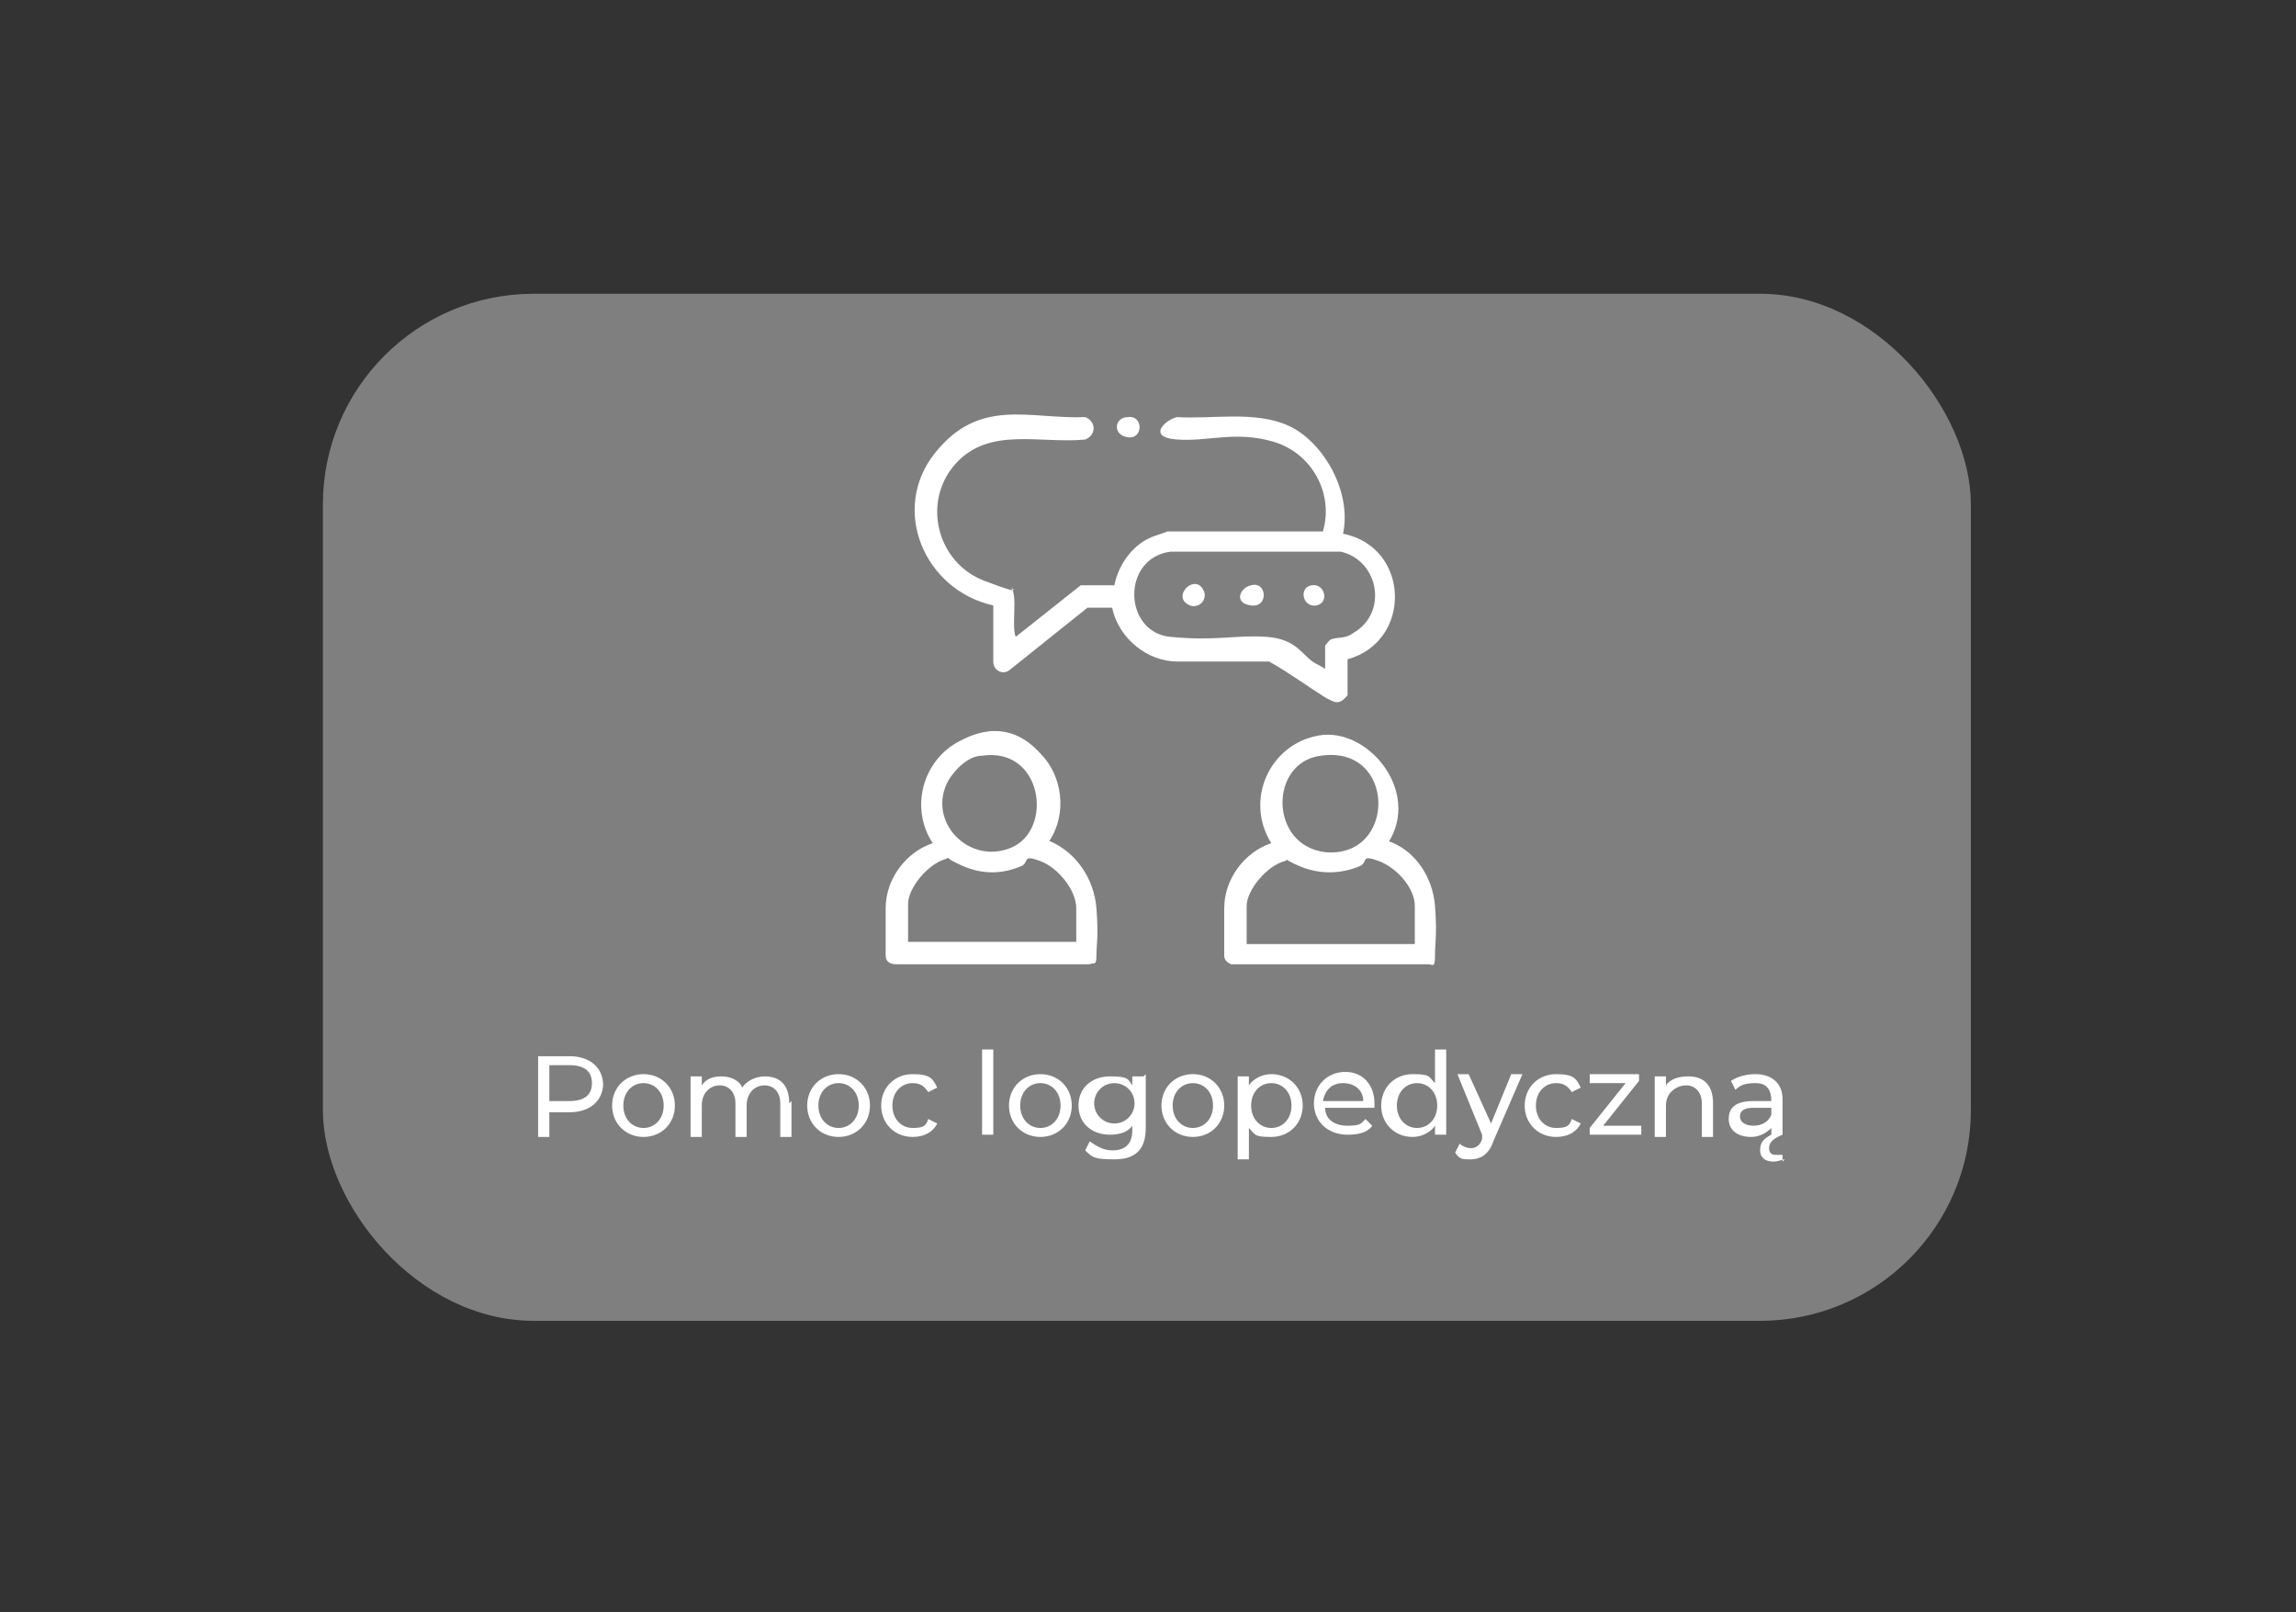 <?xml version="1.0" encoding="UTF-8"?>
<svg id="Warstwa_1" xmlns="http://www.w3.org/2000/svg" version="1.1" viewBox="0 0 102.4 71.9">
  <rect x="0" y="0" width="102.4" height="71.9" fill="#333333" stroke="none"/>
  <!-- Generator: Adobe Illustrator 29.1.0, SVG Export Plug-In . SVG Version: 2.1.0 Build 142)  -->
  <defs>
    <style>
      .st0 {
        fill: #fff;
      }

      .st1 {
        fill: #7f7f7f;
      }
    </style>
  </defs>
  <g>
    <rect class="st1" x="14.4" y="13.1" width="73.5" height="45.8" rx="9.4" ry="9.4"/>
    <g>
      <path class="st0" d="M26.9,48.3c0,.8-.6,1.3-1.5,1.3h-.9v1.1h-.5v-3.6h1.4c.9,0,1.5.5,1.5,1.3ZM26.4,48.3c0-.5-.3-.8-1-.8h-.9v1.6h.9c.7,0,1-.3,1-.8Z"/>
      <path class="st0" d="M27.3,49.3c0-.8.6-1.4,1.4-1.4s1.4.6,1.4,1.4-.6,1.4-1.4,1.4-1.4-.6-1.4-1.4ZM29.6,49.3c0-.6-.4-1-.9-1s-.9.4-.9,1,.4,1,.9,1,.9-.4.9-1Z"/>
      <path class="st0" d="M35.3,49.1v1.6h-.5v-1.5c0-.5-.3-.8-.7-.8s-.8.3-.8.9v1.4h-.5v-1.5c0-.5-.3-.8-.7-.8s-.8.3-.8.9v1.4h-.5v-2.7h.5v.4c.2-.3.5-.4.9-.4s.8.2.9.5c.2-.3.6-.5,1-.5.7,0,1.1.4,1.1,1.2Z"/>
      <path class="st0" d="M36,49.3c0-.8.6-1.4,1.4-1.4s1.4.6,1.4,1.4-.6,1.4-1.4,1.4-1.4-.6-1.4-1.4ZM38.3,49.3c0-.6-.4-1-.9-1s-.9.4-.9,1,.4,1,.9,1,.9-.4.9-1Z"/>
      <path class="st0" d="M39.3,49.3c0-.8.6-1.4,1.4-1.4s.9.2,1.1.6l-.4.2c-.2-.3-.4-.4-.7-.4-.5,0-.9.4-.9,1s.4,1,.9,1,.6-.1.7-.4l.4.2c-.2.4-.6.6-1.1.6-.8,0-1.4-.6-1.4-1.4Z"/>
      <path class="st0" d="M43.8,46.8h.5v3.8h-.5v-3.8Z"/>
      <path class="st0" d="M45,49.3c0-.8.6-1.4,1.4-1.4s1.4.6,1.4,1.4-.6,1.4-1.4,1.4-1.4-.6-1.4-1.4ZM47.3,49.3c0-.6-.4-1-.9-1s-.9.4-.9,1,.4,1,.9,1,.9-.4.9-1Z"/>
      <path class="st0" d="M51.1,47.9v2.4c0,1-.5,1.4-1.4,1.4s-1-.1-1.3-.4l.2-.4c.3.2.6.4,1,.4.6,0,.9-.3.9-.9v-.2c-.2.3-.6.4-1,.4-.8,0-1.4-.5-1.4-1.3s.6-1.3,1.4-1.3.8.1,1,.4v-.4h.5ZM50.6,49.2c0-.5-.4-.9-.9-.9s-.9.4-.9.9.4.9.9.9.9-.4.9-.9Z"/>
      <path class="st0" d="M51.8,49.3c0-.8.6-1.4,1.4-1.4s1.4.6,1.4,1.4-.6,1.4-1.4,1.4-1.4-.6-1.4-1.4ZM54.1,49.3c0-.6-.4-1-.9-1s-.9.4-.9,1,.4,1,.9,1,.9-.4.9-1Z"/>
      <path class="st0" d="M58.1,49.3c0,.8-.6,1.4-1.4,1.4s-.7-.1-1-.4v1.4h-.5v-3.7h.5v.4c.2-.3.6-.5,1-.5.8,0,1.4.6,1.4,1.4ZM57.6,49.3c0-.6-.4-1-.9-1s-.9.4-.9,1,.4,1,.9,1,.9-.4.9-1Z"/>
      <path class="st0" d="M61.3,49.4h-2.2c0,.5.4.8,1,.8s.6-.1.8-.3l.3.3c-.2.3-.6.4-1.1.4-.9,0-1.5-.6-1.5-1.4s.6-1.4,1.4-1.4,1.3.6,1.3,1.4,0,.1,0,.1ZM59.1,49.1h1.7c0-.5-.4-.8-.9-.8s-.8.3-.9.8Z"/>
      <path class="st0" d="M64.5,46.8v3.8h-.5v-.4c-.2.3-.6.5-1,.5-.8,0-1.4-.6-1.4-1.4s.6-1.4,1.4-1.4.7.1,1,.4v-1.5h.5ZM64.1,49.3c0-.6-.4-1-.9-1s-.9.4-.9,1,.4,1,.9,1,.9-.4.9-1Z"/>
      <path class="st0" d="M67.9,47.9l-1.3,3c-.2.6-.6.8-1,.8s-.5,0-.7-.3l.2-.4c.1.1.3.2.5.2s.4-.1.5-.4v-.2c0,0-1.1-2.7-1.1-2.7h.5l1,2.2.9-2.2h.5Z"/>
      <path class="st0" d="M68,49.3c0-.8.6-1.4,1.4-1.4s.9.2,1.1.6l-.4.2c-.2-.3-.4-.4-.7-.4-.5,0-.9.4-.9,1s.4,1,.9,1,.6-.1.7-.4l.4.2c-.2.4-.6.6-1.1.6-.8,0-1.4-.6-1.4-1.4Z"/>
      <path class="st0" d="M73.2,50.2v.4h-2.3v-.3l1.6-2h-1.6v-.4h2.2v.3l-1.6,2h1.7Z"/>
      <path class="st0" d="M76.4,49.1v1.6h-.5v-1.5c0-.5-.3-.8-.7-.8s-.9.3-.9.9v1.4h-.5v-2.7h.5v.4c.2-.3.6-.4,1-.4.7,0,1.1.4,1.1,1.2Z"/>
      <path class="st0" d="M79.6,51.7c-.1,0-.3.1-.5.1-.4,0-.6-.2-.6-.5s.1-.5.5-.7v-.3c-.2.2-.5.4-.9.4-.6,0-1-.3-1-.8s.3-.8,1.1-.8h.8c0-.5-.2-.8-.7-.8s-.7.1-.9.3l-.2-.4c.3-.2.7-.3,1.1-.3.7,0,1.2.4,1.2,1.1v1.6c-.5.2-.6.4-.6.6s.1.3.3.3.2,0,.3,0v.3ZM79,49.8v-.4h-.8c-.5,0-.6.2-.6.4s.2.4.6.4.7-.2.8-.5Z"/>
    </g>
  </g>
  <g>
    <path class="st0" d="M59,23.7c.5-1.7-.5-3.5-2.2-4s-2.9,0-4.3-.1-.5-.9,0-1c1.6.1,3.5-.3,5,.4s2.8,2.9,2.4,4.8c3,.6,3.1,4.8.2,5.6v1.6c-.4.5-.6.3-1,.1-.8-.5-1.6-1.1-2.5-1.6-1.3,0-2.8,0-4.1,0s-2.6-1-2.9-2.4h-1.1s-3.5,2.8-3.5,2.8c-.3.2-.7,0-.7-.4v-2.5c-3.1-.7-4.6-4.3-2.6-6.8s4.2-1.5,6.7-1.6c.5.2.5.8,0,1-2,.2-4.3-.6-5.8,1.1s-.8,4.4,1.3,5.2,1,.2,1.2.3c.3.4,0,1.7.2,2.2l2.9-2.3h1.5c.2-1,.9-1.9,1.8-2.2s.5-.2.6-.2h7ZM59.1,29.9v-1.1c0,0,.2-.3.3-.3.3-.1.6,0,1-.3,1.5-.9,1.1-3.2-.6-3.6h-7.6c-2.2.3-2.1,3.6,0,3.8s2.9-.1,4.3,0,1.6.9,2.2,1.2.4.3.4.2Z"/>
    <path class="st0" d="M46.4,33.6c1,1,1.2,2.7.4,3.9,1.2.5,2,1.7,2.1,3s0,1.6,0,2.1-.1.3-.3.4h-8.6c-.3,0-.5-.1-.5-.4,0-.5,0-1.6,0-2.1,0-1.3.9-2.5,2.1-2.9-1-1.5-.5-3.6,1.1-4.5s2.8-.5,3.7.5ZM43.8,33.7c-.6,0-1.2.6-1.5,1.1-1,1.8.9,3.8,2.8,3s1.4-4.5-1.3-4.1ZM48,42.1v-1.6c0-.8-.8-1.8-1.6-2.1s-.5,0-.8.2c-.9.4-1.8.4-2.7,0s-.5-.4-.7-.3c-.8.2-1.7,1.3-1.7,2v1.7h7.5Z"/>
    <path class="st0" d="M61.9,37.5c1.2.4,2,1.6,2.1,2.9s0,1.6,0,2.2-.1.4-.3.4h-8.8c-.2-.1-.3-.2-.3-.4,0-.5,0-1.6,0-2.1,0-1.3.9-2.5,2.1-2.9-1.2-1.9-.1-4.4,2.1-4.8s4.6,2.5,3.1,4.8ZM58.9,33.7c-2.3.3-2.3,4,.2,4.3,3.2.3,3.2-4.8-.2-4.3ZM63.1,42.1v-1.7c0-.8-.8-1.7-1.6-2s-.5,0-.8.2c-.9.4-1.9.4-2.8,0s-.3-.3-.6-.2c-.8.2-1.7,1.3-1.7,2v1.7h7.5Z"/>
    <path class="st0" d="M50.3,18.6c.7-.1.7,1,0,.9s-.6-.9,0-.9Z"/>
    <path class="st0" d="M52.9,26.9c-.5-.4.3-1.2.7-.7s-.2,1.1-.7.7Z"/>
    <path class="st0" d="M55.8,26.1c.7-.2.8,1,0,.9s-.5-.8,0-.9Z"/>
    <path class="st0" d="M58.5,26.1c.6-.1.8.8.2.9s-.8-.8-.2-.9Z"/>
  </g>
</svg>